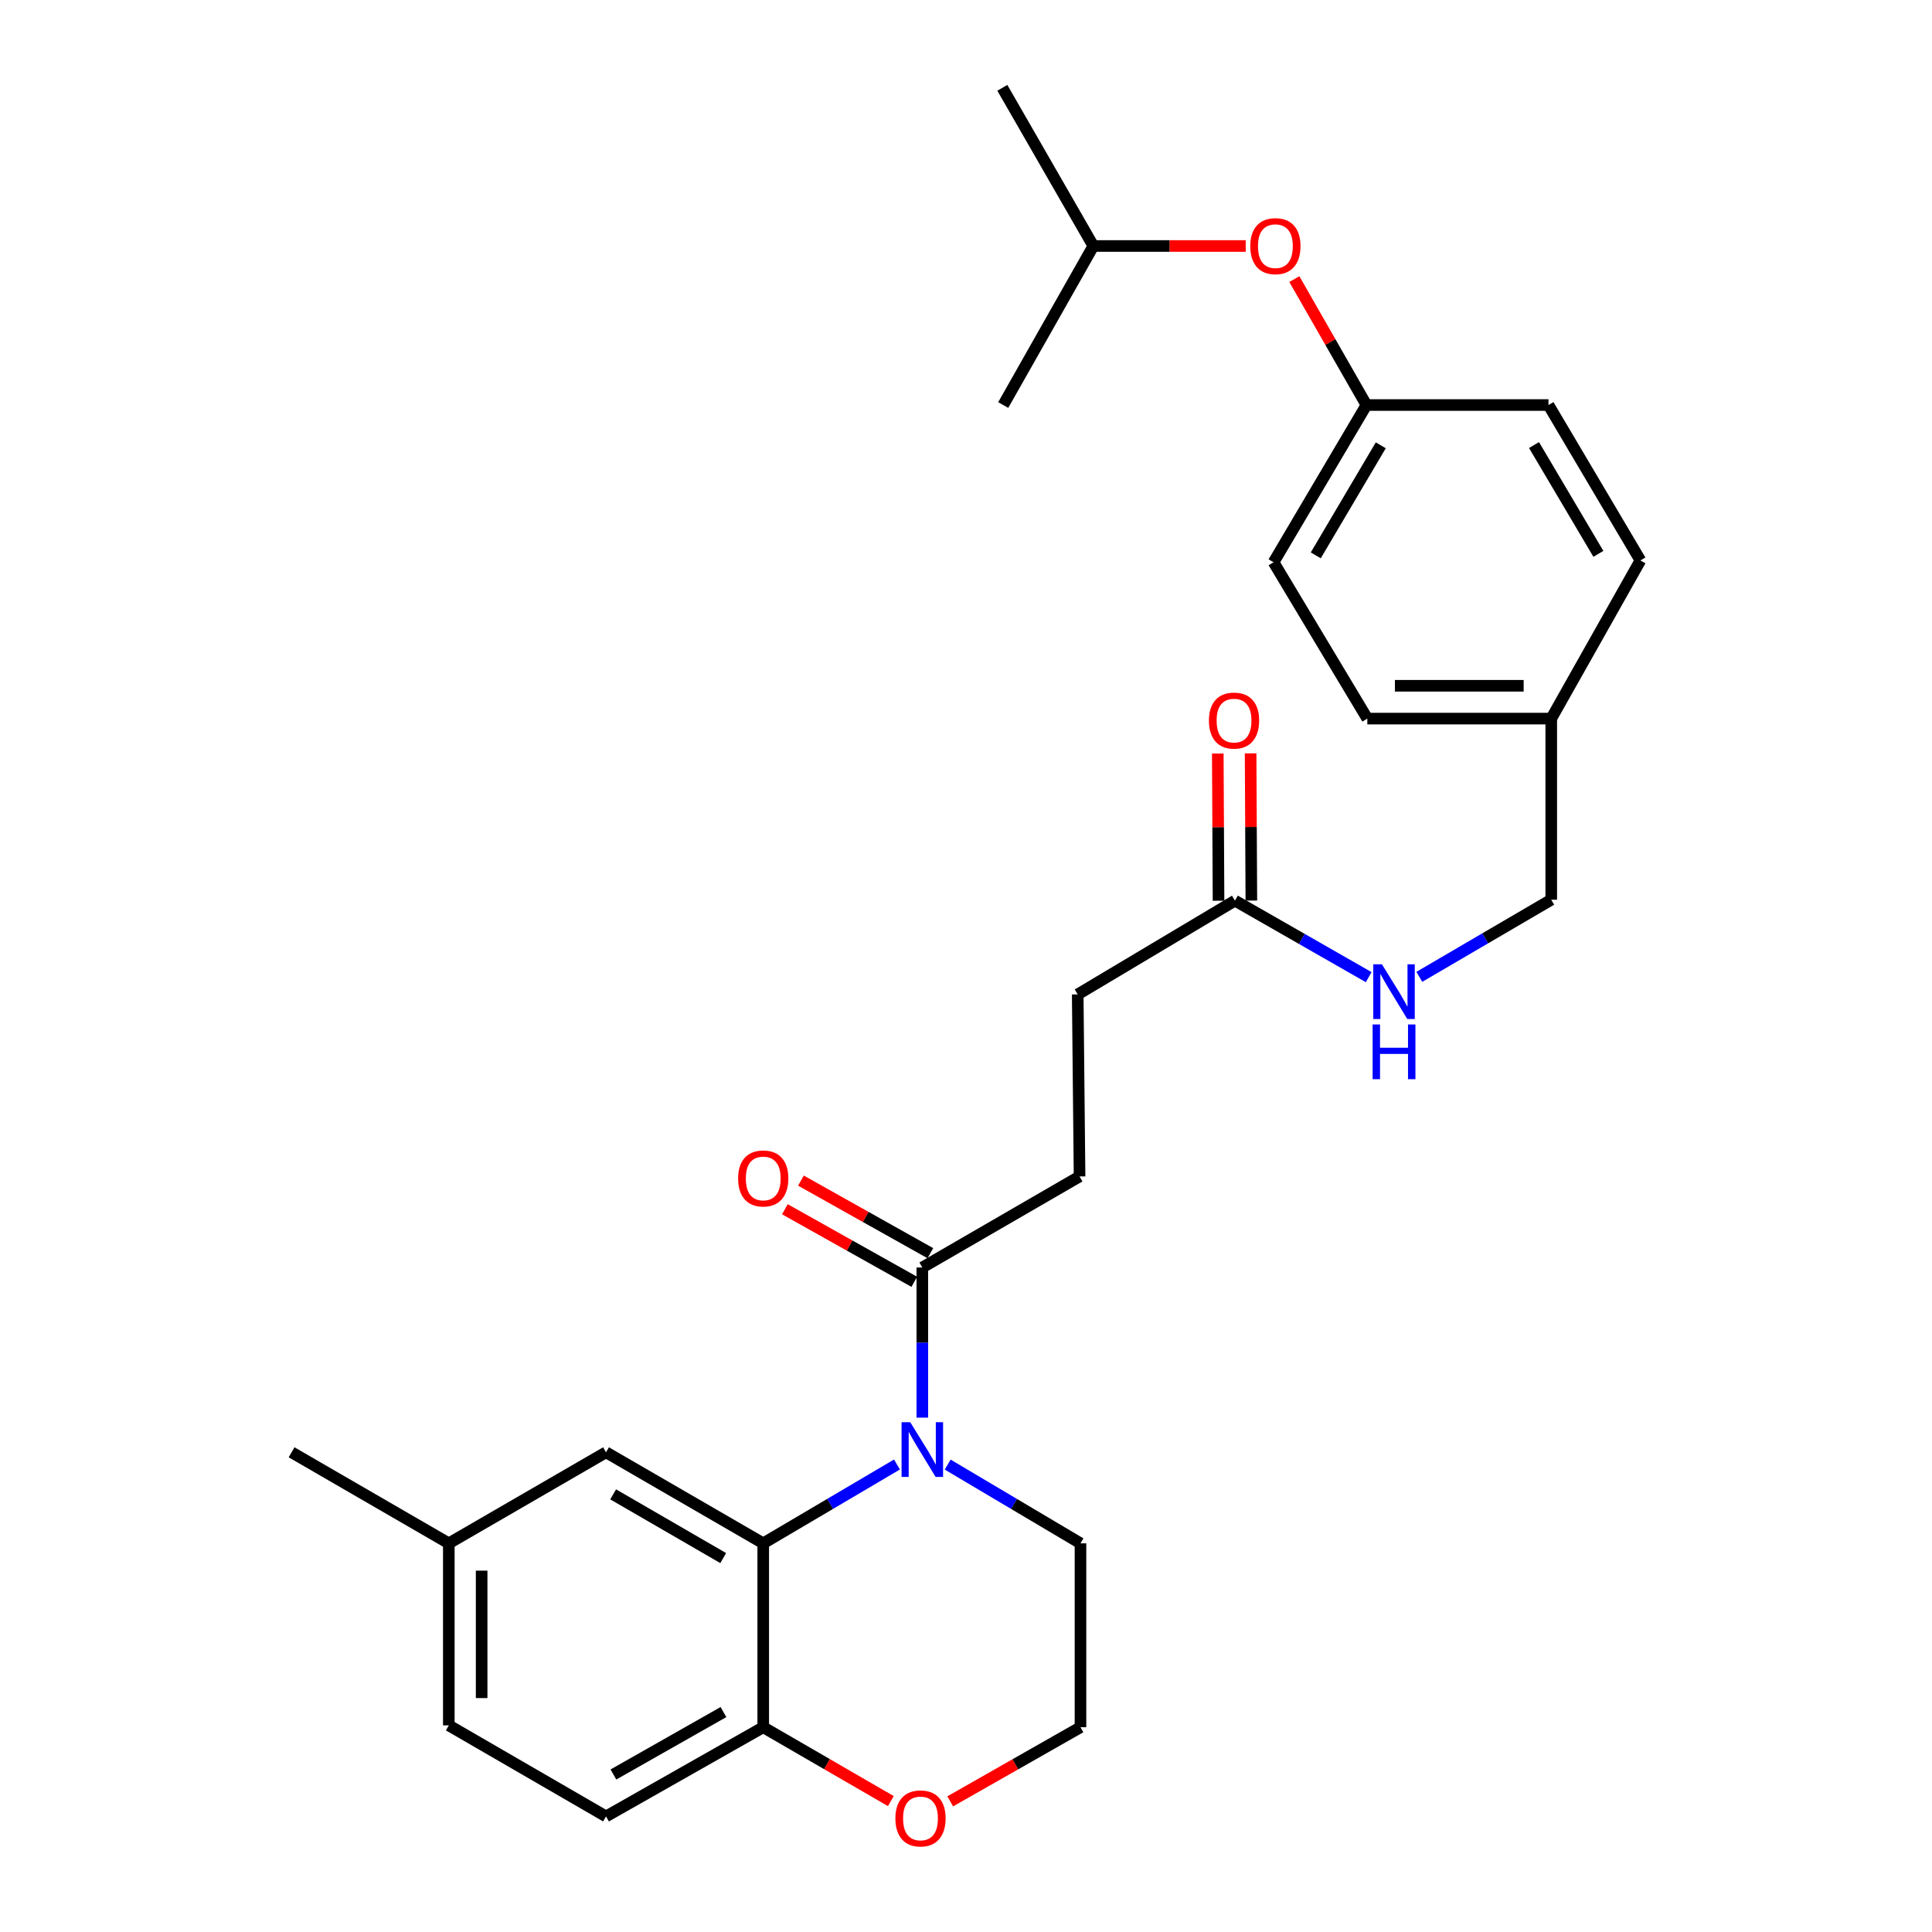 <?xml version='1.0' encoding='iso-8859-1'?>
<svg version='1.1' baseProfile='full'
              xmlns='http://www.w3.org/2000/svg'
                      xmlns:rdkit='http://www.rdkit.org/xml'
                      xmlns:xlink='http://www.w3.org/1999/xlink'
                  xml:space='preserve'
width='1000px' height='1000px' viewBox='0 0 1000 1000'>
<!-- END OF HEADER -->
<rect style='opacity:1.0;fill:#FFFFFF;stroke:none' width='1000' height='1000' x='0' y='0'> </rect>
<path class='bond-0' d='M 464.264,758.025 L 429.657,778.427' style='fill:none;fill-rule:evenodd;stroke:#0000FF;stroke-width:6px;stroke-linecap:butt;stroke-linejoin:miter;stroke-opacity:1' />
<path class='bond-0' d='M 429.657,778.427 L 395.049,798.829' style='fill:none;fill-rule:evenodd;stroke:#000000;stroke-width:6px;stroke-linecap:butt;stroke-linejoin:miter;stroke-opacity:1' />
<path class='bond-1' d='M 477.394,733.769 L 477.394,694.913' style='fill:none;fill-rule:evenodd;stroke:#0000FF;stroke-width:6px;stroke-linecap:butt;stroke-linejoin:miter;stroke-opacity:1' />
<path class='bond-1' d='M 477.394,694.913 L 477.394,656.057' style='fill:none;fill-rule:evenodd;stroke:#000000;stroke-width:6px;stroke-linecap:butt;stroke-linejoin:miter;stroke-opacity:1' />
<path class='bond-13' d='M 490.513,758.065 L 524.885,778.447' style='fill:none;fill-rule:evenodd;stroke:#0000FF;stroke-width:6px;stroke-linecap:butt;stroke-linejoin:miter;stroke-opacity:1' />
<path class='bond-13' d='M 524.885,778.447 L 559.257,798.829' style='fill:none;fill-rule:evenodd;stroke:#000000;stroke-width:6px;stroke-linecap:butt;stroke-linejoin:miter;stroke-opacity:1' />
<path class='bond-2' d='M 395.049,798.829 L 395.049,894.011' style='fill:none;fill-rule:evenodd;stroke:#000000;stroke-width:6px;stroke-linecap:butt;stroke-linejoin:miter;stroke-opacity:1' />
<path class='bond-4' d='M 395.049,798.829 L 313.676,751.71' style='fill:none;fill-rule:evenodd;stroke:#000000;stroke-width:6px;stroke-linecap:butt;stroke-linejoin:miter;stroke-opacity:1' />
<path class='bond-4' d='M 374.329,806.464 L 317.368,773.481' style='fill:none;fill-rule:evenodd;stroke:#000000;stroke-width:6px;stroke-linecap:butt;stroke-linejoin:miter;stroke-opacity:1' />
<path class='bond-7' d='M 481.549,648.647 L 448.056,629.866' style='fill:none;fill-rule:evenodd;stroke:#000000;stroke-width:6px;stroke-linecap:butt;stroke-linejoin:miter;stroke-opacity:1' />
<path class='bond-7' d='M 448.056,629.866 L 414.564,611.085' style='fill:none;fill-rule:evenodd;stroke:#FF0000;stroke-width:6px;stroke-linecap:butt;stroke-linejoin:miter;stroke-opacity:1' />
<path class='bond-7' d='M 473.239,663.466 L 439.747,644.685' style='fill:none;fill-rule:evenodd;stroke:#000000;stroke-width:6px;stroke-linecap:butt;stroke-linejoin:miter;stroke-opacity:1' />
<path class='bond-7' d='M 439.747,644.685 L 406.254,625.904' style='fill:none;fill-rule:evenodd;stroke:#FF0000;stroke-width:6px;stroke-linecap:butt;stroke-linejoin:miter;stroke-opacity:1' />
<path class='bond-8' d='M 477.394,656.057 L 558.776,608.928' style='fill:none;fill-rule:evenodd;stroke:#000000;stroke-width:6px;stroke-linecap:butt;stroke-linejoin:miter;stroke-opacity:1' />
<path class='bond-10' d='M 395.049,894.011 L 313.676,940.177' style='fill:none;fill-rule:evenodd;stroke:#000000;stroke-width:6px;stroke-linecap:butt;stroke-linejoin:miter;stroke-opacity:1' />
<path class='bond-10' d='M 374.459,886.159 L 317.498,918.475' style='fill:none;fill-rule:evenodd;stroke:#000000;stroke-width:6px;stroke-linecap:butt;stroke-linejoin:miter;stroke-opacity:1' />
<path class='bond-28' d='M 395.049,894.011 L 428.074,913.128' style='fill:none;fill-rule:evenodd;stroke:#000000;stroke-width:6px;stroke-linecap:butt;stroke-linejoin:miter;stroke-opacity:1' />
<path class='bond-28' d='M 428.074,913.128 L 461.099,932.244' style='fill:none;fill-rule:evenodd;stroke:#FF0000;stroke-width:6px;stroke-linecap:butt;stroke-linejoin:miter;stroke-opacity:1' />
<path class='bond-3' d='M 639.205,466.174 L 557.823,514.709' style='fill:none;fill-rule:evenodd;stroke:#000000;stroke-width:6px;stroke-linecap:butt;stroke-linejoin:miter;stroke-opacity:1' />
<path class='bond-6' d='M 639.205,466.174 L 673.817,485.974' style='fill:none;fill-rule:evenodd;stroke:#000000;stroke-width:6px;stroke-linecap:butt;stroke-linejoin:miter;stroke-opacity:1' />
<path class='bond-6' d='M 673.817,485.974 L 708.429,505.774' style='fill:none;fill-rule:evenodd;stroke:#0000FF;stroke-width:6px;stroke-linecap:butt;stroke-linejoin:miter;stroke-opacity:1' />
<path class='bond-9' d='M 647.7,466.131 L 647.507,428.035' style='fill:none;fill-rule:evenodd;stroke:#000000;stroke-width:6px;stroke-linecap:butt;stroke-linejoin:miter;stroke-opacity:1' />
<path class='bond-9' d='M 647.507,428.035 L 647.314,389.939' style='fill:none;fill-rule:evenodd;stroke:#FF0000;stroke-width:6px;stroke-linecap:butt;stroke-linejoin:miter;stroke-opacity:1' />
<path class='bond-9' d='M 630.71,466.217 L 630.517,428.121' style='fill:none;fill-rule:evenodd;stroke:#000000;stroke-width:6px;stroke-linecap:butt;stroke-linejoin:miter;stroke-opacity:1' />
<path class='bond-9' d='M 630.517,428.121 L 630.324,390.025' style='fill:none;fill-rule:evenodd;stroke:#FF0000;stroke-width:6px;stroke-linecap:butt;stroke-linejoin:miter;stroke-opacity:1' />
<path class='bond-15' d='M 313.676,751.71 L 232.304,798.829' style='fill:none;fill-rule:evenodd;stroke:#000000;stroke-width:6px;stroke-linecap:butt;stroke-linejoin:miter;stroke-opacity:1' />
<path class='bond-5' d='M 491.832,932.378 L 525.545,913.194' style='fill:none;fill-rule:evenodd;stroke:#FF0000;stroke-width:6px;stroke-linecap:butt;stroke-linejoin:miter;stroke-opacity:1' />
<path class='bond-5' d='M 525.545,913.194 L 559.257,894.011' style='fill:none;fill-rule:evenodd;stroke:#000000;stroke-width:6px;stroke-linecap:butt;stroke-linejoin:miter;stroke-opacity:1' />
<path class='bond-16' d='M 734.637,505.617 L 768.78,485.655' style='fill:none;fill-rule:evenodd;stroke:#0000FF;stroke-width:6px;stroke-linecap:butt;stroke-linejoin:miter;stroke-opacity:1' />
<path class='bond-16' d='M 768.78,485.655 L 802.922,465.693' style='fill:none;fill-rule:evenodd;stroke:#000000;stroke-width:6px;stroke-linecap:butt;stroke-linejoin:miter;stroke-opacity:1' />
<path class='bond-12' d='M 558.776,608.928 L 557.823,514.709' style='fill:none;fill-rule:evenodd;stroke:#000000;stroke-width:6px;stroke-linecap:butt;stroke-linejoin:miter;stroke-opacity:1' />
<path class='bond-29' d='M 313.676,940.177 L 232.304,893.058' style='fill:none;fill-rule:evenodd;stroke:#000000;stroke-width:6px;stroke-linecap:butt;stroke-linejoin:miter;stroke-opacity:1' />
<path class='bond-11' d='M 669.948,144.459 L 688.609,177.051' style='fill:none;fill-rule:evenodd;stroke:#FF0000;stroke-width:6px;stroke-linecap:butt;stroke-linejoin:miter;stroke-opacity:1' />
<path class='bond-11' d='M 688.609,177.051 L 707.269,209.644' style='fill:none;fill-rule:evenodd;stroke:#000000;stroke-width:6px;stroke-linecap:butt;stroke-linejoin:miter;stroke-opacity:1' />
<path class='bond-24' d='M 644.785,127.328 L 605.348,127.328' style='fill:none;fill-rule:evenodd;stroke:#FF0000;stroke-width:6px;stroke-linecap:butt;stroke-linejoin:miter;stroke-opacity:1' />
<path class='bond-24' d='M 605.348,127.328 L 565.912,127.328' style='fill:none;fill-rule:evenodd;stroke:#000000;stroke-width:6px;stroke-linecap:butt;stroke-linejoin:miter;stroke-opacity:1' />
<path class='bond-19' d='M 559.257,798.829 L 559.257,894.011' style='fill:none;fill-rule:evenodd;stroke:#000000;stroke-width:6px;stroke-linecap:butt;stroke-linejoin:miter;stroke-opacity:1' />
<path class='bond-14' d='M 707.269,209.644 L 659.196,291.026' style='fill:none;fill-rule:evenodd;stroke:#000000;stroke-width:6px;stroke-linecap:butt;stroke-linejoin:miter;stroke-opacity:1' />
<path class='bond-14' d='M 714.686,230.492 L 681.036,287.46' style='fill:none;fill-rule:evenodd;stroke:#000000;stroke-width:6px;stroke-linecap:butt;stroke-linejoin:miter;stroke-opacity:1' />
<path class='bond-30' d='M 707.269,209.644 L 801.488,209.644' style='fill:none;fill-rule:evenodd;stroke:#000000;stroke-width:6px;stroke-linecap:butt;stroke-linejoin:miter;stroke-opacity:1' />
<path class='bond-18' d='M 232.304,798.829 L 232.304,893.058' style='fill:none;fill-rule:evenodd;stroke:#000000;stroke-width:6px;stroke-linecap:butt;stroke-linejoin:miter;stroke-opacity:1' />
<path class='bond-18' d='M 249.294,812.964 L 249.294,878.924' style='fill:none;fill-rule:evenodd;stroke:#000000;stroke-width:6px;stroke-linecap:butt;stroke-linejoin:miter;stroke-opacity:1' />
<path class='bond-25' d='M 232.304,798.829 L 150.921,751.71' style='fill:none;fill-rule:evenodd;stroke:#000000;stroke-width:6px;stroke-linecap:butt;stroke-linejoin:miter;stroke-opacity:1' />
<path class='bond-17' d='M 802.922,465.693 L 802.922,371.946' style='fill:none;fill-rule:evenodd;stroke:#000000;stroke-width:6px;stroke-linecap:butt;stroke-linejoin:miter;stroke-opacity:1' />
<path class='bond-22' d='M 802.922,371.946 L 849.079,290.082' style='fill:none;fill-rule:evenodd;stroke:#000000;stroke-width:6px;stroke-linecap:butt;stroke-linejoin:miter;stroke-opacity:1' />
<path class='bond-23' d='M 802.922,371.946 L 707.722,371.946' style='fill:none;fill-rule:evenodd;stroke:#000000;stroke-width:6px;stroke-linecap:butt;stroke-linejoin:miter;stroke-opacity:1' />
<path class='bond-23' d='M 788.642,354.956 L 722.002,354.956' style='fill:none;fill-rule:evenodd;stroke:#000000;stroke-width:6px;stroke-linecap:butt;stroke-linejoin:miter;stroke-opacity:1' />
<path class='bond-20' d='M 801.488,209.644 L 849.079,290.082' style='fill:none;fill-rule:evenodd;stroke:#000000;stroke-width:6px;stroke-linecap:butt;stroke-linejoin:miter;stroke-opacity:1' />
<path class='bond-20' d='M 794.004,230.361 L 827.318,286.668' style='fill:none;fill-rule:evenodd;stroke:#000000;stroke-width:6px;stroke-linecap:butt;stroke-linejoin:miter;stroke-opacity:1' />
<path class='bond-21' d='M 659.196,291.026 L 707.722,371.946' style='fill:none;fill-rule:evenodd;stroke:#000000;stroke-width:6px;stroke-linecap:butt;stroke-linejoin:miter;stroke-opacity:1' />
<path class='bond-26' d='M 565.912,127.328 L 519.274,209.644' style='fill:none;fill-rule:evenodd;stroke:#000000;stroke-width:6px;stroke-linecap:butt;stroke-linejoin:miter;stroke-opacity:1' />
<path class='bond-27' d='M 565.912,127.328 L 518.812,45.455' style='fill:none;fill-rule:evenodd;stroke:#000000;stroke-width:6px;stroke-linecap:butt;stroke-linejoin:miter;stroke-opacity:1' />
<path  class='atom-0' d='M 471.134 736.125
L 480.414 751.125
Q 481.334 752.605, 482.814 755.285
Q 484.294 757.965, 484.374 758.125
L 484.374 736.125
L 488.134 736.125
L 488.134 764.445
L 484.254 764.445
L 474.294 748.045
Q 473.134 746.125, 471.894 743.925
Q 470.694 741.725, 470.334 741.045
L 470.334 764.445
L 466.654 764.445
L 466.654 736.125
L 471.134 736.125
' fill='#0000FF'/>
<path  class='atom-6' d='M 463.45 941.21
Q 463.45 934.41, 466.81 930.61
Q 470.17 926.81, 476.45 926.81
Q 482.73 926.81, 486.09 930.61
Q 489.45 934.41, 489.45 941.21
Q 489.45 948.09, 486.05 952.01
Q 482.65 955.89, 476.45 955.89
Q 470.21 955.89, 466.81 952.01
Q 463.45 948.13, 463.45 941.21
M 476.45 952.69
Q 480.77 952.69, 483.09 949.81
Q 485.45 946.89, 485.45 941.21
Q 485.45 935.65, 483.09 932.85
Q 480.77 930.01, 476.45 930.01
Q 472.13 930.01, 469.77 932.81
Q 467.45 935.61, 467.45 941.21
Q 467.45 946.93, 469.77 949.81
Q 472.13 952.69, 476.45 952.69
' fill='#FF0000'/>
<path  class='atom-7' d='M 715.28 499.114
L 724.56 514.114
Q 725.48 515.594, 726.96 518.274
Q 728.44 520.954, 728.52 521.114
L 728.52 499.114
L 732.28 499.114
L 732.28 527.434
L 728.4 527.434
L 718.44 511.034
Q 717.28 509.114, 716.04 506.914
Q 714.84 504.714, 714.48 504.034
L 714.48 527.434
L 710.8 527.434
L 710.8 499.114
L 715.28 499.114
' fill='#0000FF'/>
<path  class='atom-7' d='M 710.46 530.266
L 714.3 530.266
L 714.3 542.306
L 728.78 542.306
L 728.78 530.266
L 732.62 530.266
L 732.62 558.586
L 728.78 558.586
L 728.78 545.506
L 714.3 545.506
L 714.3 558.586
L 710.46 558.586
L 710.46 530.266
' fill='#0000FF'/>
<path  class='atom-8' d='M 382.049 609.962
Q 382.049 603.162, 385.409 599.362
Q 388.769 595.562, 395.049 595.562
Q 401.329 595.562, 404.689 599.362
Q 408.049 603.162, 408.049 609.962
Q 408.049 616.842, 404.649 620.762
Q 401.249 624.642, 395.049 624.642
Q 388.809 624.642, 385.409 620.762
Q 382.049 616.882, 382.049 609.962
M 395.049 621.442
Q 399.369 621.442, 401.689 618.562
Q 404.049 615.642, 404.049 609.962
Q 404.049 604.402, 401.689 601.602
Q 399.369 598.762, 395.049 598.762
Q 390.729 598.762, 388.369 601.562
Q 386.049 604.362, 386.049 609.962
Q 386.049 615.682, 388.369 618.562
Q 390.729 621.442, 395.049 621.442
' fill='#FF0000'/>
<path  class='atom-10' d='M 625.733 372.97
Q 625.733 366.17, 629.093 362.37
Q 632.453 358.57, 638.733 358.57
Q 645.013 358.57, 648.373 362.37
Q 651.733 366.17, 651.733 372.97
Q 651.733 379.85, 648.333 383.77
Q 644.933 387.65, 638.733 387.65
Q 632.493 387.65, 629.093 383.77
Q 625.733 379.89, 625.733 372.97
M 638.733 384.45
Q 643.053 384.45, 645.373 381.57
Q 647.733 378.65, 647.733 372.97
Q 647.733 367.41, 645.373 364.61
Q 643.053 361.77, 638.733 361.77
Q 634.413 361.77, 632.053 364.57
Q 629.733 367.37, 629.733 372.97
Q 629.733 378.69, 632.053 381.57
Q 634.413 384.45, 638.733 384.45
' fill='#FF0000'/>
<path  class='atom-12' d='M 647.14 127.408
Q 647.14 120.608, 650.5 116.808
Q 653.86 113.008, 660.14 113.008
Q 666.42 113.008, 669.78 116.808
Q 673.14 120.608, 673.14 127.408
Q 673.14 134.288, 669.74 138.208
Q 666.34 142.088, 660.14 142.088
Q 653.9 142.088, 650.5 138.208
Q 647.14 134.328, 647.14 127.408
M 660.14 138.888
Q 664.46 138.888, 666.78 136.008
Q 669.14 133.088, 669.14 127.408
Q 669.14 121.848, 666.78 119.048
Q 664.46 116.208, 660.14 116.208
Q 655.82 116.208, 653.46 119.008
Q 651.14 121.808, 651.14 127.408
Q 651.14 133.128, 653.46 136.008
Q 655.82 138.888, 660.14 138.888
' fill='#FF0000'/>
</svg>
